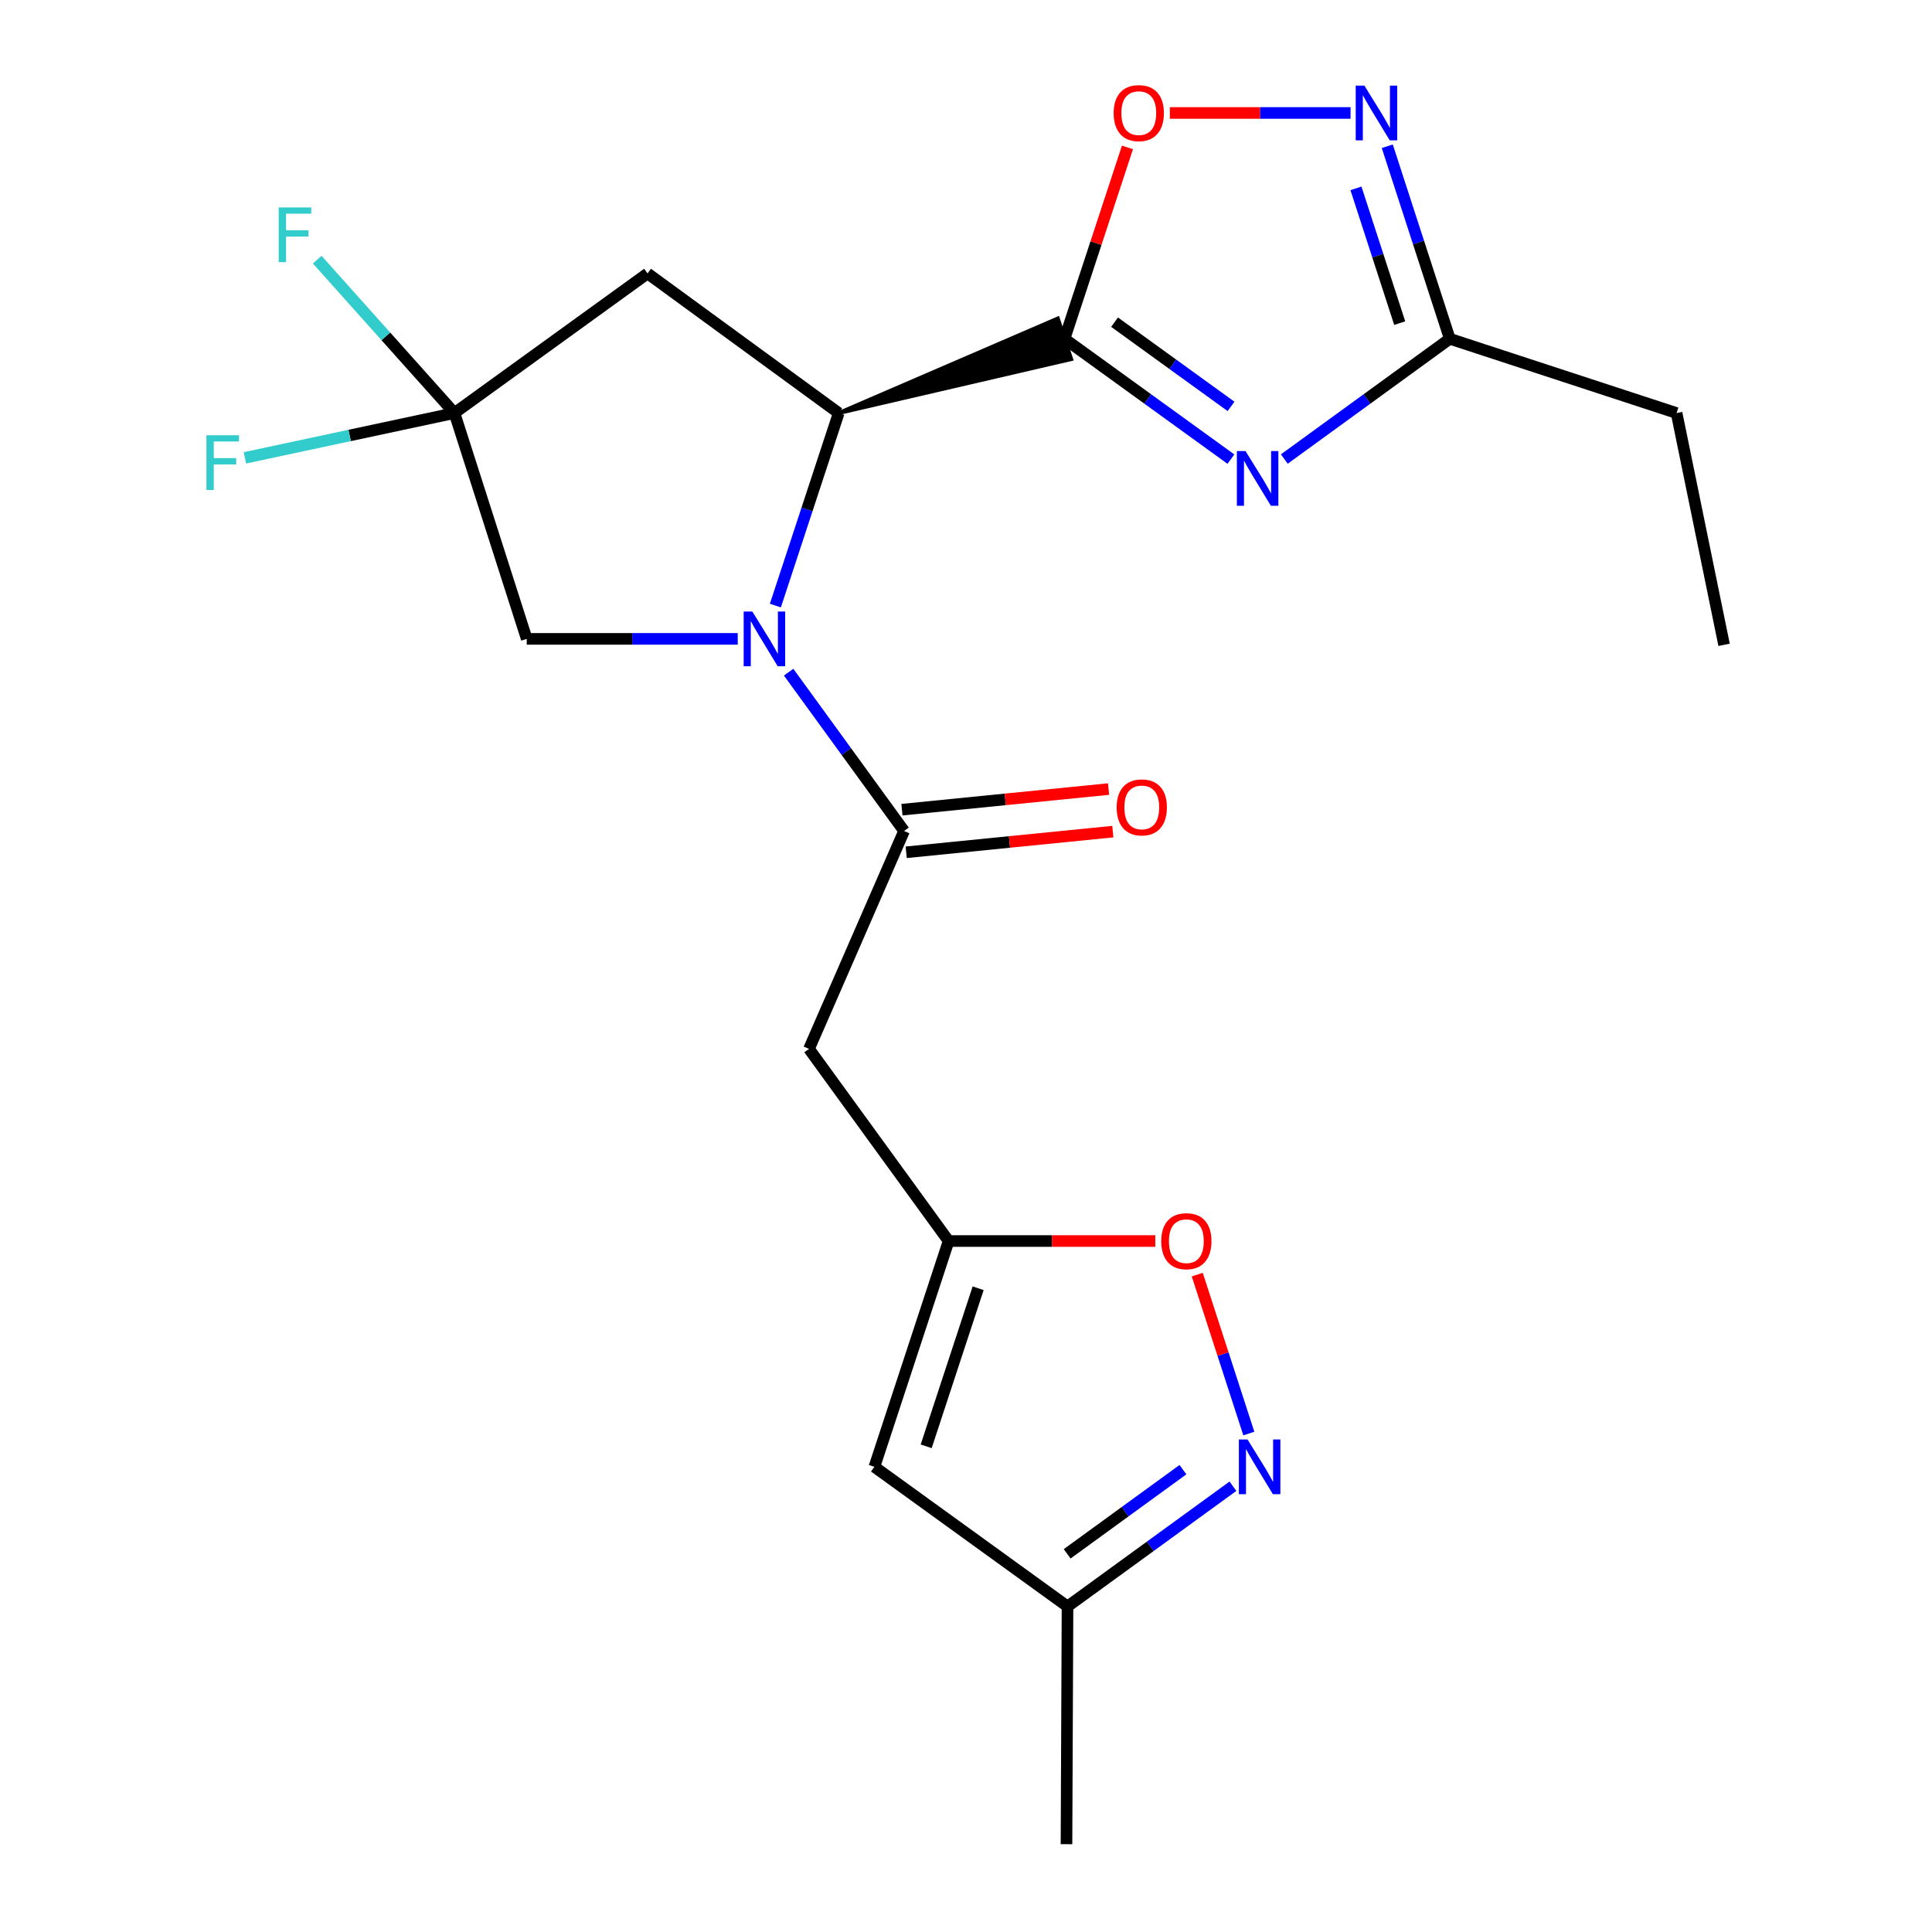 <?xml version='1.0' encoding='iso-8859-1'?>
<svg version='1.1' baseProfile='full'
              xmlns='http://www.w3.org/2000/svg'
                      xmlns:rdkit='http://www.rdkit.org/xml'
                      xmlns:xlink='http://www.w3.org/1999/xlink'
                  xml:space='preserve'
width='1000px' height='1000px' viewBox='0 0 1000 1000'>
<!-- END OF HEADER -->
<rect style='opacity:1.0;fill:#FFFFFF;stroke:none' width='1000' height='1000' x='0' y='0'> </rect>
<path class='bond-1' d='M 550.992,175.355 L 594.057,206.497' style='fill:none;fill-rule:evenodd;stroke:#000000;stroke-width:6px;stroke-linecap:butt;stroke-linejoin:miter;stroke-opacity:1' />
<path class='bond-1' d='M 594.057,206.497 L 637.121,237.639' style='fill:none;fill-rule:evenodd;stroke:#0000FF;stroke-width:6px;stroke-linecap:butt;stroke-linejoin:miter;stroke-opacity:1' />
<path class='bond-1' d='M 576.89,166.75 L 607.035,188.549' style='fill:none;fill-rule:evenodd;stroke:#000000;stroke-width:6px;stroke-linecap:butt;stroke-linejoin:miter;stroke-opacity:1' />
<path class='bond-1' d='M 607.035,188.549 L 637.181,210.348' style='fill:none;fill-rule:evenodd;stroke:#0000FF;stroke-width:6px;stroke-linecap:butt;stroke-linejoin:miter;stroke-opacity:1' />
<path class='bond-2' d='M 434.119,213.796 L 554.452,185.875 L 547.531,164.835 Z' style='fill:#000000;fill-rule:evenodd;fill-opacity:1;stroke:#000000;stroke-width:2px;stroke-linecap:butt;stroke-linejoin:miter;stroke-opacity:1;' />
<path class='bond-4' d='M 550.992,175.355 L 567.279,125.831' style='fill:none;fill-rule:evenodd;stroke:#000000;stroke-width:6px;stroke-linecap:butt;stroke-linejoin:miter;stroke-opacity:1' />
<path class='bond-4' d='M 567.279,125.831 L 583.567,76.306' style='fill:none;fill-rule:evenodd;stroke:#FF0000;stroke-width:6px;stroke-linecap:butt;stroke-linejoin:miter;stroke-opacity:1' />
<path class='bond-0' d='M 401.336,313.445 L 417.727,263.621' style='fill:none;fill-rule:evenodd;stroke:#0000FF;stroke-width:6px;stroke-linecap:butt;stroke-linejoin:miter;stroke-opacity:1' />
<path class='bond-0' d='M 417.727,263.621 L 434.119,213.796' style='fill:none;fill-rule:evenodd;stroke:#000000;stroke-width:6px;stroke-linecap:butt;stroke-linejoin:miter;stroke-opacity:1' />
<path class='bond-3' d='M 408.192,347.915 L 438.069,389.017' style='fill:none;fill-rule:evenodd;stroke:#0000FF;stroke-width:6px;stroke-linecap:butt;stroke-linejoin:miter;stroke-opacity:1' />
<path class='bond-3' d='M 438.069,389.017 L 467.945,430.118' style='fill:none;fill-rule:evenodd;stroke:#000000;stroke-width:6px;stroke-linecap:butt;stroke-linejoin:miter;stroke-opacity:1' />
<path class='bond-14' d='M 381.85,330.682 L 327.245,330.682' style='fill:none;fill-rule:evenodd;stroke:#0000FF;stroke-width:6px;stroke-linecap:butt;stroke-linejoin:miter;stroke-opacity:1' />
<path class='bond-14' d='M 327.245,330.682 L 272.64,330.682' style='fill:none;fill-rule:evenodd;stroke:#000000;stroke-width:6px;stroke-linecap:butt;stroke-linejoin:miter;stroke-opacity:1' />
<path class='bond-11' d='M 664.759,237.596 L 707.583,206.476' style='fill:none;fill-rule:evenodd;stroke:#0000FF;stroke-width:6px;stroke-linecap:butt;stroke-linejoin:miter;stroke-opacity:1' />
<path class='bond-11' d='M 707.583,206.476 L 750.407,175.355' style='fill:none;fill-rule:evenodd;stroke:#000000;stroke-width:6px;stroke-linecap:butt;stroke-linejoin:miter;stroke-opacity:1' />
<path class='bond-7' d='M 434.119,213.796 L 335.174,141.529' style='fill:none;fill-rule:evenodd;stroke:#000000;stroke-width:6px;stroke-linecap:butt;stroke-linejoin:miter;stroke-opacity:1' />
<path class='bond-8' d='M 467.945,430.118 L 418.737,542.906' style='fill:none;fill-rule:evenodd;stroke:#000000;stroke-width:6px;stroke-linecap:butt;stroke-linejoin:miter;stroke-opacity:1' />
<path class='bond-16' d='M 469.046,441.138 L 522.519,435.795' style='fill:none;fill-rule:evenodd;stroke:#000000;stroke-width:6px;stroke-linecap:butt;stroke-linejoin:miter;stroke-opacity:1' />
<path class='bond-16' d='M 522.519,435.795 L 575.993,430.453' style='fill:none;fill-rule:evenodd;stroke:#FF0000;stroke-width:6px;stroke-linecap:butt;stroke-linejoin:miter;stroke-opacity:1' />
<path class='bond-16' d='M 466.844,419.099 L 520.317,413.756' style='fill:none;fill-rule:evenodd;stroke:#000000;stroke-width:6px;stroke-linecap:butt;stroke-linejoin:miter;stroke-opacity:1' />
<path class='bond-16' d='M 520.317,413.756 L 573.791,408.414' style='fill:none;fill-rule:evenodd;stroke:#FF0000;stroke-width:6px;stroke-linecap:butt;stroke-linejoin:miter;stroke-opacity:1' />
<path class='bond-5' d='M 605.508,58.47 L 652.276,58.47' style='fill:none;fill-rule:evenodd;stroke:#FF0000;stroke-width:6px;stroke-linecap:butt;stroke-linejoin:miter;stroke-opacity:1' />
<path class='bond-5' d='M 652.276,58.47 L 699.044,58.47' style='fill:none;fill-rule:evenodd;stroke:#0000FF;stroke-width:6px;stroke-linecap:butt;stroke-linejoin:miter;stroke-opacity:1' />
<path class='bond-22' d='M 718.053,75.702 L 734.23,125.529' style='fill:none;fill-rule:evenodd;stroke:#0000FF;stroke-width:6px;stroke-linecap:butt;stroke-linejoin:miter;stroke-opacity:1' />
<path class='bond-22' d='M 734.23,125.529 L 750.407,175.355' style='fill:none;fill-rule:evenodd;stroke:#000000;stroke-width:6px;stroke-linecap:butt;stroke-linejoin:miter;stroke-opacity:1' />
<path class='bond-22' d='M 701.839,97.49 L 713.163,132.368' style='fill:none;fill-rule:evenodd;stroke:#0000FF;stroke-width:6px;stroke-linecap:butt;stroke-linejoin:miter;stroke-opacity:1' />
<path class='bond-22' d='M 713.163,132.368 L 724.487,167.247' style='fill:none;fill-rule:evenodd;stroke:#000000;stroke-width:6px;stroke-linecap:butt;stroke-linejoin:miter;stroke-opacity:1' />
<path class='bond-6' d='M 235.22,213.796 L 335.174,141.529' style='fill:none;fill-rule:evenodd;stroke:#000000;stroke-width:6px;stroke-linecap:butt;stroke-linejoin:miter;stroke-opacity:1' />
<path class='bond-17' d='M 235.22,213.796 L 180.989,225.39' style='fill:none;fill-rule:evenodd;stroke:#000000;stroke-width:6px;stroke-linecap:butt;stroke-linejoin:miter;stroke-opacity:1' />
<path class='bond-17' d='M 180.989,225.39 L 126.758,236.984' style='fill:none;fill-rule:evenodd;stroke:#33CCCC;stroke-width:6px;stroke-linecap:butt;stroke-linejoin:miter;stroke-opacity:1' />
<path class='bond-18' d='M 235.22,213.796 L 199.707,174.095' style='fill:none;fill-rule:evenodd;stroke:#000000;stroke-width:6px;stroke-linecap:butt;stroke-linejoin:miter;stroke-opacity:1' />
<path class='bond-18' d='M 199.707,174.095 L 164.194,134.394' style='fill:none;fill-rule:evenodd;stroke:#33CCCC;stroke-width:6px;stroke-linecap:butt;stroke-linejoin:miter;stroke-opacity:1' />
<path class='bond-23' d='M 235.22,213.796 L 272.64,330.682' style='fill:none;fill-rule:evenodd;stroke:#000000;stroke-width:6px;stroke-linecap:butt;stroke-linejoin:miter;stroke-opacity:1' />
<path class='bond-10' d='M 418.737,542.906 L 491.005,642.355' style='fill:none;fill-rule:evenodd;stroke:#000000;stroke-width:6px;stroke-linecap:butt;stroke-linejoin:miter;stroke-opacity:1' />
<path class='bond-9' d='M 646.387,741.996 L 633.041,700.865' style='fill:none;fill-rule:evenodd;stroke:#0000FF;stroke-width:6px;stroke-linecap:butt;stroke-linejoin:miter;stroke-opacity:1' />
<path class='bond-9' d='M 633.041,700.865 L 619.694,659.734' style='fill:none;fill-rule:evenodd;stroke:#FF0000;stroke-width:6px;stroke-linecap:butt;stroke-linejoin:miter;stroke-opacity:1' />
<path class='bond-24' d='M 638.166,769.269 L 595.354,800.388' style='fill:none;fill-rule:evenodd;stroke:#0000FF;stroke-width:6px;stroke-linecap:butt;stroke-linejoin:miter;stroke-opacity:1' />
<path class='bond-24' d='M 595.354,800.388 L 552.542,831.508' style='fill:none;fill-rule:evenodd;stroke:#000000;stroke-width:6px;stroke-linecap:butt;stroke-linejoin:miter;stroke-opacity:1' />
<path class='bond-24' d='M 612.299,760.689 L 582.331,782.472' style='fill:none;fill-rule:evenodd;stroke:#0000FF;stroke-width:6px;stroke-linecap:butt;stroke-linejoin:miter;stroke-opacity:1' />
<path class='bond-24' d='M 582.331,782.472 L 552.363,804.256' style='fill:none;fill-rule:evenodd;stroke:#000000;stroke-width:6px;stroke-linecap:butt;stroke-linejoin:miter;stroke-opacity:1' />
<path class='bond-12' d='M 491.005,642.355 L 544.492,642.355' style='fill:none;fill-rule:evenodd;stroke:#000000;stroke-width:6px;stroke-linecap:butt;stroke-linejoin:miter;stroke-opacity:1' />
<path class='bond-12' d='M 544.492,642.355 L 597.979,642.355' style='fill:none;fill-rule:evenodd;stroke:#FF0000;stroke-width:6px;stroke-linecap:butt;stroke-linejoin:miter;stroke-opacity:1' />
<path class='bond-13' d='M 491.005,642.355 L 452.588,759.228' style='fill:none;fill-rule:evenodd;stroke:#000000;stroke-width:6px;stroke-linecap:butt;stroke-linejoin:miter;stroke-opacity:1' />
<path class='bond-13' d='M 506.284,666.802 L 479.392,748.613' style='fill:none;fill-rule:evenodd;stroke:#000000;stroke-width:6px;stroke-linecap:butt;stroke-linejoin:miter;stroke-opacity:1' />
<path class='bond-19' d='M 750.407,175.355 L 867.796,213.796' style='fill:none;fill-rule:evenodd;stroke:#000000;stroke-width:6px;stroke-linecap:butt;stroke-linejoin:miter;stroke-opacity:1' />
<path class='bond-15' d='M 452.588,759.228 L 552.542,831.508' style='fill:none;fill-rule:evenodd;stroke:#000000;stroke-width:6px;stroke-linecap:butt;stroke-linejoin:miter;stroke-opacity:1' />
<path class='bond-20' d='M 552.542,831.508 L 552.013,954.545' style='fill:none;fill-rule:evenodd;stroke:#000000;stroke-width:6px;stroke-linecap:butt;stroke-linejoin:miter;stroke-opacity:1' />
<path class='bond-21' d='M 867.796,213.796 L 892.382,333.758' style='fill:none;fill-rule:evenodd;stroke:#000000;stroke-width:6px;stroke-linecap:butt;stroke-linejoin:miter;stroke-opacity:1' />
<path  class='atom-1' d='M 389.405 316.522
L 398.685 331.522
Q 399.605 333.002, 401.085 335.682
Q 402.565 338.362, 402.645 338.522
L 402.645 316.522
L 406.405 316.522
L 406.405 344.842
L 402.525 344.842
L 392.565 328.442
Q 391.405 326.522, 390.165 324.322
Q 388.965 322.122, 388.605 321.442
L 388.605 344.842
L 384.925 344.842
L 384.925 316.522
L 389.405 316.522
' fill='#0000FF'/>
<path  class='atom-2' d='M 644.685 233.475
L 653.965 248.475
Q 654.885 249.955, 656.365 252.635
Q 657.845 255.315, 657.925 255.475
L 657.925 233.475
L 661.685 233.475
L 661.685 261.795
L 657.805 261.795
L 647.845 245.395
Q 646.685 243.475, 645.445 241.275
Q 644.245 239.075, 643.885 238.395
L 643.885 261.795
L 640.205 261.795
L 640.205 233.475
L 644.685 233.475
' fill='#0000FF'/>
<path  class='atom-5' d='M 576.432 58.55
Q 576.432 51.75, 579.792 47.95
Q 583.152 44.15, 589.432 44.15
Q 595.712 44.15, 599.072 47.95
Q 602.432 51.75, 602.432 58.55
Q 602.432 65.43, 599.032 69.35
Q 595.632 73.23, 589.432 73.23
Q 583.192 73.23, 579.792 69.35
Q 576.432 65.47, 576.432 58.55
M 589.432 70.03
Q 593.752 70.03, 596.072 67.15
Q 598.432 64.23, 598.432 58.55
Q 598.432 52.99, 596.072 50.19
Q 593.752 47.35, 589.432 47.35
Q 585.112 47.35, 582.752 50.15
Q 580.432 52.95, 580.432 58.55
Q 580.432 64.27, 582.752 67.15
Q 585.112 70.03, 589.432 70.03
' fill='#FF0000'/>
<path  class='atom-6' d='M 706.198 44.31
L 715.478 59.31
Q 716.398 60.79, 717.878 63.47
Q 719.358 66.15, 719.438 66.31
L 719.438 44.31
L 723.198 44.31
L 723.198 72.63
L 719.318 72.63
L 709.358 56.23
Q 708.198 54.31, 706.958 52.11
Q 705.758 49.91, 705.398 49.23
L 705.398 72.63
L 701.718 72.63
L 701.718 44.31
L 706.198 44.31
' fill='#0000FF'/>
<path  class='atom-10' d='M 645.719 745.068
L 654.999 760.068
Q 655.919 761.548, 657.399 764.228
Q 658.879 766.908, 658.959 767.068
L 658.959 745.068
L 662.719 745.068
L 662.719 773.388
L 658.839 773.388
L 648.879 756.988
Q 647.719 755.068, 646.479 752.868
Q 645.279 750.668, 644.919 749.988
L 644.919 773.388
L 641.239 773.388
L 641.239 745.068
L 645.719 745.068
' fill='#0000FF'/>
<path  class='atom-13' d='M 601.055 642.435
Q 601.055 635.635, 604.415 631.835
Q 607.775 628.035, 614.055 628.035
Q 620.335 628.035, 623.695 631.835
Q 627.055 635.635, 627.055 642.435
Q 627.055 649.315, 623.655 653.235
Q 620.255 657.115, 614.055 657.115
Q 607.815 657.115, 604.415 653.235
Q 601.055 649.355, 601.055 642.435
M 614.055 653.915
Q 618.375 653.915, 620.695 651.035
Q 623.055 648.115, 623.055 642.435
Q 623.055 636.875, 620.695 634.075
Q 618.375 631.235, 614.055 631.235
Q 609.735 631.235, 607.375 634.035
Q 605.055 636.835, 605.055 642.435
Q 605.055 648.155, 607.375 651.035
Q 609.735 653.915, 614.055 653.915
' fill='#FF0000'/>
<path  class='atom-17' d='M 577.983 417.906
Q 577.983 411.106, 581.343 407.306
Q 584.703 403.506, 590.983 403.506
Q 597.263 403.506, 600.623 407.306
Q 603.983 411.106, 603.983 417.906
Q 603.983 424.786, 600.583 428.706
Q 597.183 432.586, 590.983 432.586
Q 584.743 432.586, 581.343 428.706
Q 577.983 424.826, 577.983 417.906
M 590.983 429.386
Q 595.303 429.386, 597.623 426.506
Q 599.983 423.586, 599.983 417.906
Q 599.983 412.346, 597.623 409.546
Q 595.303 406.706, 590.983 406.706
Q 586.663 406.706, 584.303 409.506
Q 581.983 412.306, 581.983 417.906
Q 581.983 423.626, 584.303 426.506
Q 586.663 429.386, 590.983 429.386
' fill='#FF0000'/>
<path  class='atom-18' d='M 106.851 225.28
L 123.691 225.28
L 123.691 228.52
L 110.651 228.52
L 110.651 237.12
L 122.251 237.12
L 122.251 240.4
L 110.651 240.4
L 110.651 253.6
L 106.851 253.6
L 106.851 225.28
' fill='#33CCCC'/>
<path  class='atom-19' d='M 144.258 107.361
L 161.098 107.361
L 161.098 110.601
L 148.058 110.601
L 148.058 119.201
L 159.658 119.201
L 159.658 122.481
L 148.058 122.481
L 148.058 135.681
L 144.258 135.681
L 144.258 107.361
' fill='#33CCCC'/>
</svg>
